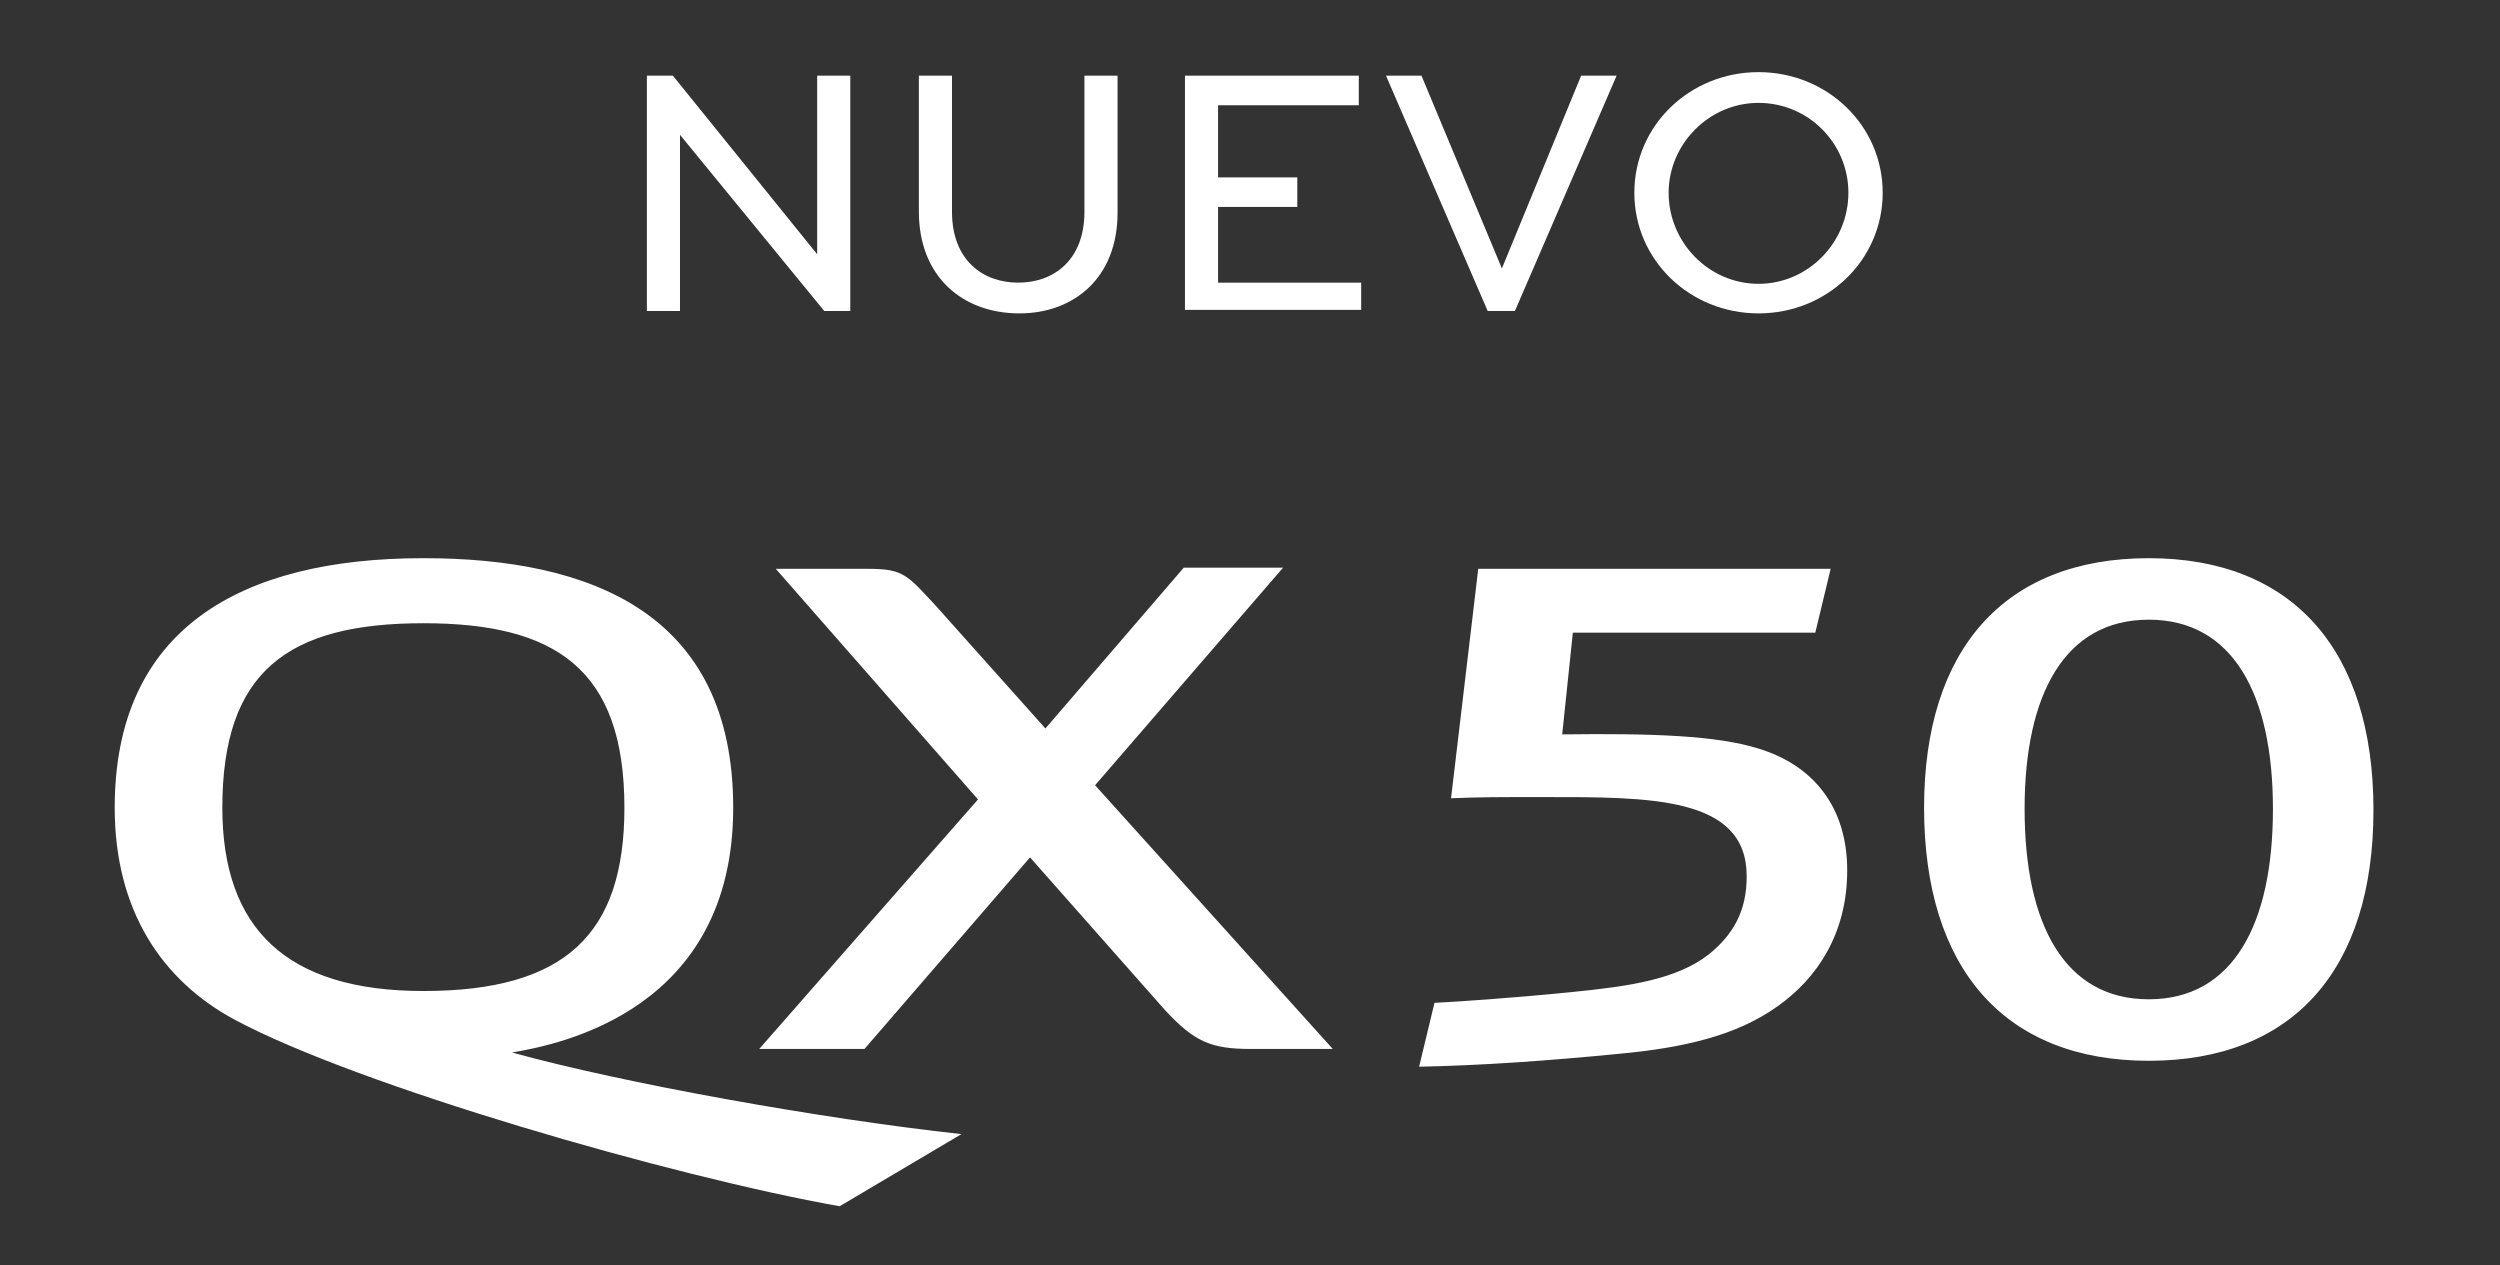 <?xml version="1.0" encoding="utf-8"?>
<!-- Generator: Adobe Illustrator 22.1.0, SVG Export Plug-In . SVG Version: 6.00 Build 0)  -->
<svg version="1.1" id="Layer_1" xmlns="http://www.w3.org/2000/svg" xmlns:xlink="http://www.w3.org/1999/xlink" x="0px" y="0px"
	 viewBox="0 0 211.4 107" style="enable-background:new 0 0 211.4 107;" xml:space="preserve">
<rect x="0" y="0" width="211.4" height="107" fill="#333333" stroke="none"/>
<style type="text/css">
	.st0{fill:#FFFFFF;}
</style>
<g>
	<g>
		<path class="st0" d="M54.8,6.4h2.1l12.2,15.1V6.4h2.8v19.9h-2.2L57.5,11.4v14.9h-2.8V6.4z"/>
		<path class="st0" d="M77.7,17.9V6.4h2.8v11.5c0,4.1,2.6,6,5.6,6c3,0,5.6-1.9,5.6-6V6.4h2.8V18c0,5.5-3.7,8.5-8.3,8.5
			C81.4,26.5,77.7,23.4,77.7,17.9z"/>
		<path class="st0" d="M115.1,23.7v2.5h-14.9V6.4h14.7v2.5H103v6.1h6.7v2.5H103v6.4H115.1z"/>
		<path class="st0" d="M117.2,6.4h3l6.8,16.3l6.7-16.3h3l-8.6,19.9h-2.3L117.2,6.4z"/>
		<path class="st0" d="M138.2,16.3c0-5.7,4.7-10.2,10.5-10.2c5.8,0,10.5,4.5,10.5,10.2c0,5.7-4.7,10.2-10.5,10.2
			C142.9,26.5,138.2,22,138.2,16.3z M156.3,16.3c0-4.2-3.4-7.6-7.6-7.6s-7.6,3.5-7.6,7.6c0,4.2,3.4,7.7,7.6,7.7
			S156.3,20.5,156.3,16.3z"/>
	</g>
</g>
<g>
	<path class="st0" d="M19.8,86.2C13.7,82.9,9.7,77,9.7,68.3c0-15.1,10.6-21.1,26.1-21.1c14.1,0,26.2,4.6,26.2,21.1
		c0,17.1-14.6,20-18.7,20.7c9.4,2.6,26.1,5.6,38,6.9L71,102C56.9,99.5,30.2,91.8,19.8,86.2z M52.8,68.3c0-11.8-5.9-15.6-17-15.6
		c-11.5,0-17,4.1-17,15.6c0,10.2,5.4,15.5,17,15.5C47.8,83.8,52.8,79,52.8,68.3z M82.7,67.6L65.6,48.1h7.8c3,0,3.3,0.5,5.8,3.2
		l9.2,10.3l11.7-13.6h8.4L92.6,66.4l20.1,22.3h-6.9c-3.4,0-4.8-0.6-7.3-3.3L87.1,72.5l-14,16.2h-8.9L82.7,67.6z M121.3,84.8
		c2-0.1,6.5-0.4,11.5-0.9c5.1-0.5,9-1.1,11.7-3.2c2.1-1.7,3.2-3.7,3.2-6.6c0-6.8-8.2-6.7-17.4-6.7c-3.6,0-5.1,0-7.6,0.1l2.3-19.4
		h29.8l-1.3,5.4H133l-0.9,8.6c7.7-0.1,13.1,0.1,16.6,1.2c4.6,1.4,7.5,4.9,7.5,10.3c0,5.3-2.5,9.1-5.9,11.5c-3.5,2.5-8,3.5-13.3,4
		c-6.1,0.6-11.8,1-17,1.1L121.3,84.8z M162.7,68.3c0-13.4,6.8-21.1,19-21.1s19,7.8,19,21.3c0,13.5-6.8,21.2-19,21.2
		S162.7,81.9,162.7,68.3z M192.2,68.4c0-9.7-3.4-16-10.5-16s-10.5,6.3-10.5,16c0,9.8,3.4,16.1,10.5,16.1S192.2,78.2,192.2,68.4z"/>
</g>
</svg>
